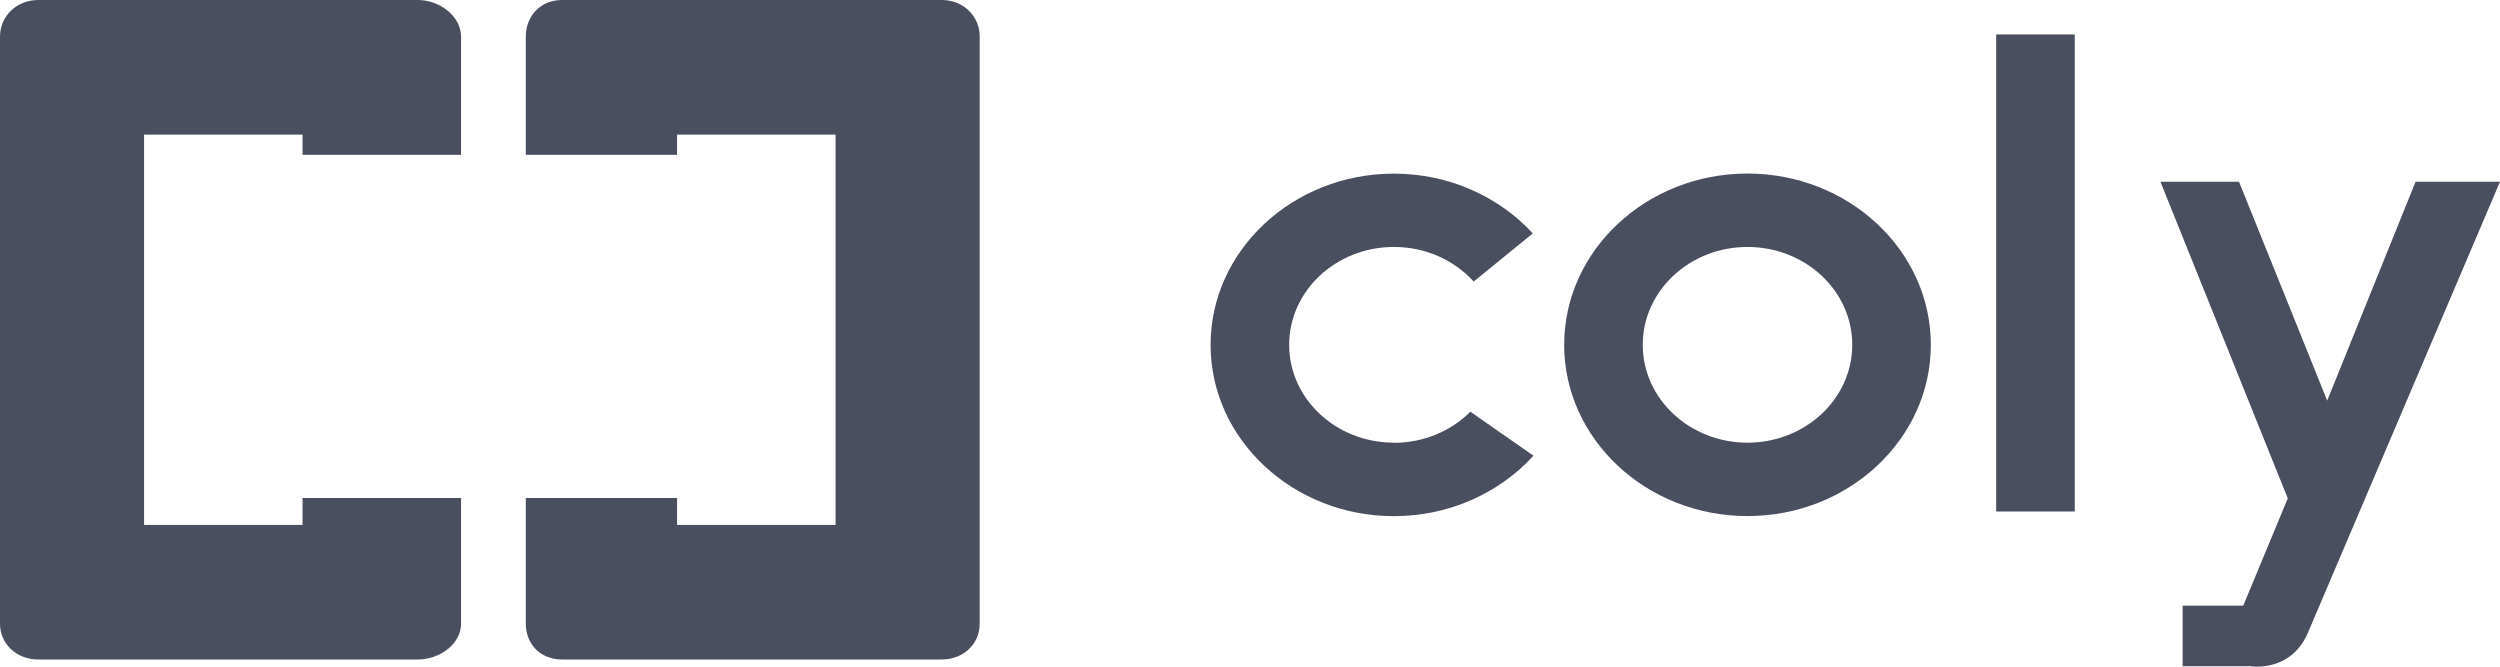 <svg width="60" height="16" viewBox="0 0 60 16" fill="none" xmlns="http://www.w3.org/2000/svg">
<path d="M10.031 0H0.918C0.398 0 0 0.389 0 0.877V14.969C0 15.455 0.398 15.828 0.918 15.828H10.031C10.552 15.828 11.065 15.455 11.065 14.969V11.952H7.261V12.598H3.458V3.23H7.261V3.715H11.065V0.877C11.065 0.391 10.552 0 10.031 0Z" fill="#4A4F60"/>
<path d="M22.602 0H13.487C12.967 0 12.619 0.389 12.619 0.877V3.715H16.25V3.23H20.054V12.598H16.25V11.952H12.619V14.969C12.619 15.455 12.967 15.828 13.487 15.828H22.602C23.122 15.828 23.513 15.455 23.513 14.969V0.877C23.513 0.391 23.124 0 22.602 0Z" fill="#4A4F60"/>
<path d="M49.794 0.827H47.908V12.276H49.794V0.827Z" fill="#4A4F60"/>
<path d="M41.94 4.165C39.514 4.165 37.54 6.009 37.54 8.275C37.54 10.541 39.514 12.386 41.94 12.386C44.365 12.386 46.34 10.541 46.34 8.275C46.34 6.009 44.365 4.165 41.94 4.165ZM41.94 10.624C40.552 10.624 39.426 9.572 39.426 8.275C39.426 6.979 40.552 5.927 41.94 5.927C43.328 5.927 44.454 6.979 44.454 8.275C44.454 9.572 43.328 10.624 41.94 10.624Z" fill="#4A4F60"/>
<path d="M33.454 10.624C32.066 10.624 30.94 9.573 30.94 8.276C30.94 6.979 32.066 5.927 33.454 5.927C34.222 5.927 34.907 6.249 35.368 6.756H35.37L36.788 5.601L36.784 5.598C35.977 4.723 34.784 4.167 33.454 4.167C31.029 4.167 29.054 6.011 29.054 8.277C29.054 10.543 31.029 12.388 33.454 12.388C34.794 12.388 35.996 11.822 36.803 10.937L35.289 9.881C34.83 10.34 34.179 10.627 33.454 10.627V10.624Z" fill="#4A4F60"/>
<path d="M57.974 4.361L55.853 9.615L53.736 4.361H51.85L54.903 11.952H54.91L53.838 14.536H52.383V15.989H54.006C54.006 15.989 54.972 16.154 55.389 15.188L60 4.361H57.972H57.974Z" fill="#4A4F60"/>
</svg>
